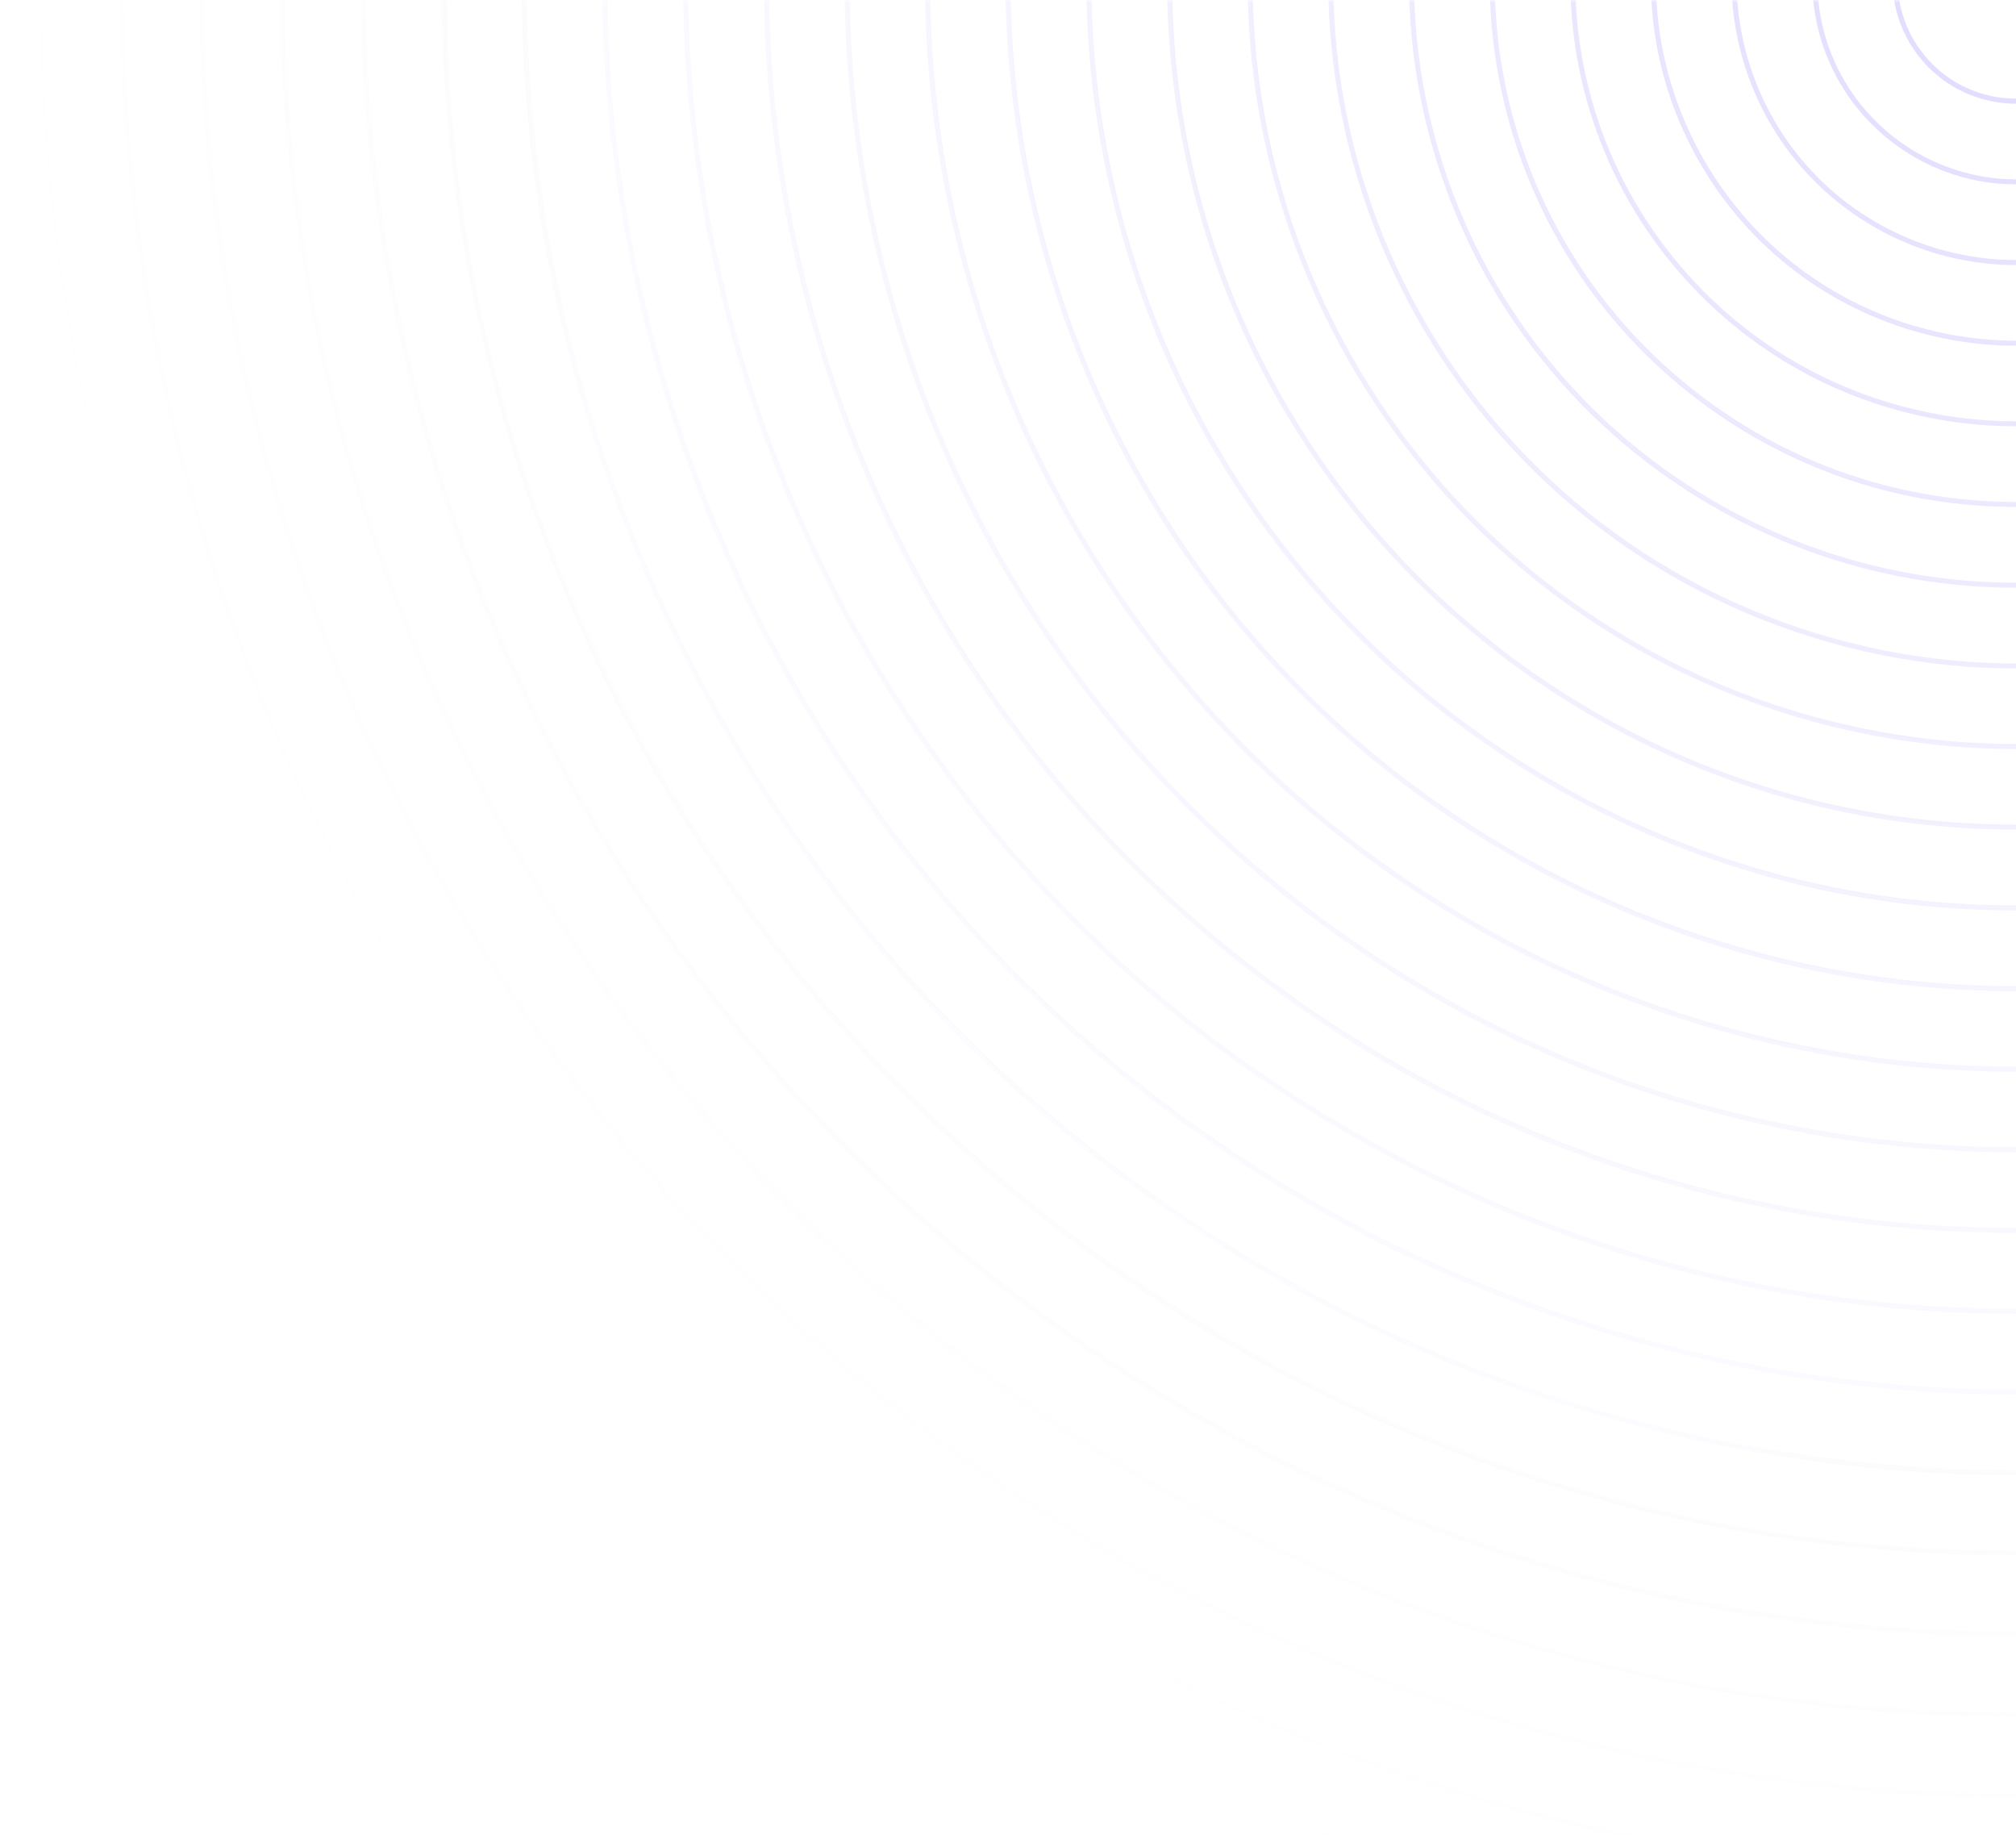 <svg xmlns="http://www.w3.org/2000/svg" width="400" height="364" viewBox="0 0 400 364" fill="none">
  <mask id="path-1-inside-1_13104_7580" fill="white">
    <path d="M439.461 -10.878C443.297 10.878 428.771 31.624 407.015 35.46C385.259 39.297 364.513 24.77 360.677 3.014C356.841 -18.742 371.367 -39.488 393.123 -43.324C414.879 -47.16 435.625 -32.634 439.461 -10.878Z"/>
    <path d="M452.691 -23.085C463.269 5.978 448.284 38.113 419.221 48.691C390.158 59.269 358.023 44.284 347.445 15.221C336.867 -13.841 351.852 -45.977 380.915 -56.555C409.978 -67.133 442.113 -52.148 452.691 -23.085Z"/>
    <path d="M462.423 -39.932C482.305 -5.495 470.506 38.54 436.069 58.422C401.632 78.304 357.597 66.505 337.715 32.068C317.833 -2.369 329.632 -46.403 364.069 -66.286C398.506 -86.168 442.54 -74.369 462.423 -39.932Z"/>
    <path d="M467.48 -60.497C498.72 -23.267 493.864 32.24 456.634 63.48C419.403 94.72 363.897 89.864 332.656 52.633C301.416 15.403 306.272 -40.104 343.503 -71.344C380.734 -102.584 436.24 -97.728 467.48 -60.497Z"/>
    <path d="M466.918 -83.6C510.918 -46.68 516.657 18.918 479.737 62.918C442.817 106.918 377.218 112.657 333.219 75.737C289.219 38.817 283.48 -26.782 320.4 -70.782C357.32 -114.782 422.919 -120.521 466.918 -83.6Z"/>
    <path d="M460.069 -107.855C517.464 -74.718 537.129 -1.327 503.992 56.068C470.855 113.463 397.464 133.128 340.069 99.991C282.674 66.854 263.009 -6.537 296.146 -63.932C329.283 -121.327 402.674 -140.992 460.069 -107.855Z"/>
    <path d="M446.584 -131.73C517.165 -106.041 553.557 -27.998 527.867 42.583C502.178 113.164 424.135 149.556 353.554 123.866C282.973 98.177 246.581 20.134 272.271 -50.447C297.96 -121.028 376.003 -157.419 446.584 -131.73Z"/>
    <path d="M426.463 -153.623C509.135 -139.045 564.337 -60.209 549.76 22.463C535.182 105.135 456.346 160.336 373.674 145.759C291.002 131.182 235.801 52.346 250.378 -30.326C264.955 -112.998 343.792 -168.2 426.463 -153.623Z"/>
    <path d="M400.069 -171.932C492.852 -171.932 568.069 -96.716 568.069 -3.932C568.069 88.852 492.852 164.068 400.069 164.068C307.285 164.068 232.069 88.852 232.069 -3.932C232.069 -96.716 307.285 -171.932 400.069 -171.932Z"/>
    <path d="M368.118 -185.137C468.194 -202.783 563.628 -135.96 581.274 -35.883C598.92 64.193 532.097 159.627 432.02 177.273C331.944 194.919 236.511 128.096 218.864 28.019C201.218 -72.057 268.041 -167.49 368.118 -185.137Z"/>
    <path d="M331.665 -191.87C435.46 -229.649 550.229 -176.131 588.007 -72.336C625.786 31.46 572.268 146.228 468.473 184.007C364.677 221.785 249.909 168.268 212.13 64.472C174.352 -39.323 227.869 -154.092 331.665 -191.87Z"/>
    <path d="M292.069 -190.993C395.38 -250.64 527.483 -215.243 587.13 -111.932C646.777 -8.621 611.38 123.483 508.069 183.13C404.757 242.776 272.654 207.379 213.007 104.068C153.36 0.757 188.757 -131.347 292.069 -190.993Z"/>
    <path d="M250.942 -181.654C349.095 -264.015 495.43 -251.212 577.791 -153.059C660.151 -54.905 647.349 91.43 549.195 173.79C451.042 256.151 304.707 243.348 222.346 145.195C139.986 47.042 152.788 -99.294 250.942 -181.654Z"/>
    <path d="M210.089 -163.343C298.13 -268.266 454.557 -281.951 559.48 -193.911C664.402 -105.87 678.088 50.557 590.047 155.479C502.007 260.402 345.579 274.088 240.657 186.047C135.734 98.007 122.049 -58.421 210.089 -163.343Z"/>
    <path d="M171.438 -135.932C244.34 -262.201 405.799 -305.464 532.069 -232.563C658.338 -159.661 701.601 1.799 628.699 128.068C555.798 254.337 394.338 297.6 268.069 224.699C141.799 151.797 98.537 -9.663 171.438 -135.932Z"/>
    <path d="M136.955 -99.698C189.845 -245.011 350.521 -319.936 495.835 -267.046C641.148 -214.156 716.073 -53.48 663.183 91.834C610.293 237.148 449.617 312.072 304.303 259.182C158.989 206.292 84.065 45.616 136.955 -99.698Z"/>
    <path d="M108.566 -55.332C136.953 -216.324 290.476 -323.822 451.469 -295.435C612.461 -267.048 719.959 -113.525 691.572 47.468C663.185 208.461 509.662 315.959 348.669 287.571C187.676 259.184 80.178 105.661 108.566 -55.332Z"/>
    <path d="M88.069 -3.932C88.069 -176.245 227.756 -315.932 400.069 -315.932C572.381 -315.932 712.069 -176.245 712.069 -3.932C712.069 168.381 572.381 308.068 400.069 308.068C227.756 308.068 88.069 168.381 88.069 -3.932Z"/>
    <path d="M77.052 53.025C45.595 -125.373 164.715 -295.493 343.112 -326.949C521.509 -358.405 691.629 -239.286 723.086 -60.889C754.542 117.509 635.423 287.629 457.025 319.085C278.628 350.541 108.508 231.422 77.052 53.025Z"/>
    <path d="M76.814 113.723C11.835 -64.805 103.885 -262.207 282.414 -327.186C460.942 -392.165 658.344 -300.115 723.323 -121.587C788.302 56.942 696.252 254.343 517.724 319.322C339.195 384.301 141.793 292.251 76.814 113.723Z"/>
    <path d="M88.3 176.068C-11.111 3.883 47.884 -216.29 220.069 -315.701C392.254 -415.112 612.427 -356.117 711.838 -183.932C811.249 -11.746 752.254 208.426 580.069 307.837C407.884 407.249 187.711 348.254 88.3 176.068Z"/>
    <path d="M112.036 237.756C-21.445 78.68 -0.696 -158.484 158.38 -291.965C317.456 -425.445 554.62 -404.696 688.101 -245.62C821.582 -86.544 800.833 150.62 641.757 284.101C482.681 417.582 245.516 396.832 112.036 237.756Z"/>
    <path d="M148.095 296.358C-17.75 157.197 -39.382 -90.059 99.779 -255.905C238.939 -421.75 486.196 -443.382 652.041 -304.221C817.886 -165.061 839.518 82.196 700.358 248.041C561.197 413.886 313.941 435.518 148.095 296.358Z"/>
    <path d="M196.068 349.406C0.925 236.74 -65.936 -12.789 46.73 -207.932C159.396 -403.075 408.925 -469.936 604.068 -357.27C799.211 -244.604 866.073 4.925 753.406 200.068C640.74 395.211 391.211 462.073 196.068 349.406Z"/>
    <path d="M424 -3.932C424 9.323 413.255 20.068 400 20.068C386.745 20.068 376 9.323 376 -3.932C376 -17.187 386.745 -27.932 400 -27.932C413.255 -27.932 424 -17.187 424 -3.932Z"/>
  </mask>
  <path d="M439.461 -10.878C443.297 10.878 428.771 31.624 407.015 35.46C385.259 39.297 364.513 24.77 360.677 3.014C356.841 -18.742 371.367 -39.488 393.123 -43.324C414.879 -47.16 435.625 -32.634 439.461 -10.878Z" stroke="url(#paint0_radial_13104_7580)" mask="url(#path-1-inside-1_13104_7580)"/>
  <path d="M452.691 -23.085C463.269 5.978 448.284 38.113 419.221 48.691C390.158 59.269 358.023 44.284 347.445 15.221C336.867 -13.841 351.852 -45.977 380.915 -56.555C409.978 -67.133 442.113 -52.148 452.691 -23.085Z" stroke="url(#paint1_radial_13104_7580)" mask="url(#path-1-inside-1_13104_7580)"/>
  <path d="M462.423 -39.932C482.305 -5.495 470.506 38.54 436.069 58.422C401.632 78.304 357.597 66.505 337.715 32.068C317.833 -2.369 329.632 -46.403 364.069 -66.286C398.506 -86.168 442.54 -74.369 462.423 -39.932Z" stroke="url(#paint2_radial_13104_7580)" mask="url(#path-1-inside-1_13104_7580)"/>
  <path d="M467.48 -60.497C498.72 -23.267 493.864 32.24 456.634 63.48C419.403 94.72 363.897 89.864 332.656 52.633C301.416 15.403 306.272 -40.104 343.503 -71.344C380.734 -102.584 436.24 -97.728 467.48 -60.497Z" stroke="url(#paint3_radial_13104_7580)" mask="url(#path-1-inside-1_13104_7580)"/>
  <path d="M466.918 -83.6C510.918 -46.68 516.657 18.918 479.737 62.918C442.817 106.918 377.218 112.657 333.219 75.737C289.219 38.817 283.48 -26.782 320.4 -70.782C357.32 -114.782 422.919 -120.521 466.918 -83.6Z" stroke="url(#paint4_radial_13104_7580)" mask="url(#path-1-inside-1_13104_7580)"/>
  <path d="M460.069 -107.855C517.464 -74.718 537.129 -1.327 503.992 56.068C470.855 113.463 397.464 133.128 340.069 99.991C282.674 66.854 263.009 -6.537 296.146 -63.932C329.283 -121.327 402.674 -140.992 460.069 -107.855Z" stroke="url(#paint5_radial_13104_7580)" mask="url(#path-1-inside-1_13104_7580)"/>
  <path d="M446.584 -131.73C517.165 -106.041 553.557 -27.998 527.867 42.583C502.178 113.164 424.135 149.556 353.554 123.866C282.973 98.177 246.581 20.134 272.271 -50.447C297.96 -121.028 376.003 -157.419 446.584 -131.73Z" stroke="url(#paint6_radial_13104_7580)" mask="url(#path-1-inside-1_13104_7580)"/>
  <path d="M426.463 -153.623C509.135 -139.045 564.337 -60.209 549.76 22.463C535.182 105.135 456.346 160.336 373.674 145.759C291.002 131.182 235.801 52.346 250.378 -30.326C264.955 -112.998 343.792 -168.2 426.463 -153.623Z" stroke="url(#paint7_radial_13104_7580)" mask="url(#path-1-inside-1_13104_7580)"/>
  <path d="M400.069 -171.932C492.852 -171.932 568.069 -96.716 568.069 -3.932C568.069 88.852 492.852 164.068 400.069 164.068C307.285 164.068 232.069 88.852 232.069 -3.932C232.069 -96.716 307.285 -171.932 400.069 -171.932Z" stroke="url(#paint8_radial_13104_7580)" mask="url(#path-1-inside-1_13104_7580)"/>
  <path d="M368.118 -185.137C468.194 -202.783 563.628 -135.96 581.274 -35.883C598.92 64.193 532.097 159.627 432.02 177.273C331.944 194.919 236.511 128.096 218.864 28.019C201.218 -72.057 268.041 -167.49 368.118 -185.137Z" stroke="url(#paint9_radial_13104_7580)" mask="url(#path-1-inside-1_13104_7580)"/>
  <path d="M331.665 -191.87C435.46 -229.649 550.229 -176.131 588.007 -72.336C625.786 31.46 572.268 146.228 468.473 184.007C364.677 221.785 249.909 168.268 212.13 64.472C174.352 -39.323 227.869 -154.092 331.665 -191.87Z" stroke="url(#paint10_radial_13104_7580)" mask="url(#path-1-inside-1_13104_7580)"/>
  <path d="M292.069 -190.993C395.38 -250.64 527.483 -215.243 587.13 -111.932C646.777 -8.621 611.38 123.483 508.069 183.13C404.757 242.776 272.654 207.379 213.007 104.068C153.36 0.757 188.757 -131.347 292.069 -190.993Z" stroke="url(#paint11_radial_13104_7580)" mask="url(#path-1-inside-1_13104_7580)"/>
  <path d="M250.942 -181.654C349.095 -264.015 495.43 -251.212 577.791 -153.059C660.151 -54.905 647.349 91.43 549.195 173.79C451.042 256.151 304.707 243.348 222.346 145.195C139.986 47.042 152.788 -99.294 250.942 -181.654Z" stroke="url(#paint12_radial_13104_7580)" mask="url(#path-1-inside-1_13104_7580)"/>
  <path d="M210.089 -163.343C298.13 -268.266 454.557 -281.951 559.48 -193.911C664.402 -105.87 678.088 50.557 590.047 155.479C502.007 260.402 345.579 274.088 240.657 186.047C135.734 98.007 122.049 -58.421 210.089 -163.343Z" stroke="url(#paint13_radial_13104_7580)" mask="url(#path-1-inside-1_13104_7580)"/>
  <path d="M171.438 -135.932C244.34 -262.201 405.799 -305.464 532.069 -232.563C658.338 -159.661 701.601 1.799 628.699 128.068C555.798 254.337 394.338 297.6 268.069 224.699C141.799 151.797 98.537 -9.663 171.438 -135.932Z" stroke="url(#paint14_radial_13104_7580)" mask="url(#path-1-inside-1_13104_7580)"/>
  <path d="M136.955 -99.698C189.845 -245.011 350.521 -319.936 495.835 -267.046C641.148 -214.156 716.073 -53.48 663.183 91.834C610.293 237.148 449.617 312.072 304.303 259.182C158.989 206.292 84.065 45.616 136.955 -99.698Z" stroke="url(#paint15_radial_13104_7580)" mask="url(#path-1-inside-1_13104_7580)"/>
  <path d="M108.566 -55.332C136.953 -216.324 290.476 -323.822 451.469 -295.435C612.461 -267.048 719.959 -113.525 691.572 47.468C663.185 208.461 509.662 315.959 348.669 287.571C187.676 259.184 80.178 105.661 108.566 -55.332Z" stroke="url(#paint16_radial_13104_7580)" mask="url(#path-1-inside-1_13104_7580)"/>
  <path d="M88.069 -3.932C88.069 -176.245 227.756 -315.932 400.069 -315.932C572.381 -315.932 712.069 -176.245 712.069 -3.932C712.069 168.381 572.381 308.068 400.069 308.068C227.756 308.068 88.069 168.381 88.069 -3.932Z" stroke="url(#paint17_radial_13104_7580)" mask="url(#path-1-inside-1_13104_7580)"/>
  <path d="M77.052 53.025C45.595 -125.373 164.715 -295.493 343.112 -326.949C521.509 -358.405 691.629 -239.286 723.086 -60.889C754.542 117.509 635.423 287.629 457.025 319.085C278.628 350.541 108.508 231.422 77.052 53.025Z" stroke="url(#paint18_radial_13104_7580)" mask="url(#path-1-inside-1_13104_7580)"/>
  <path d="M76.814 113.723C11.835 -64.805 103.885 -262.207 282.414 -327.186C460.942 -392.165 658.344 -300.115 723.323 -121.587C788.302 56.942 696.252 254.343 517.724 319.322C339.195 384.301 141.793 292.251 76.814 113.723Z" stroke="url(#paint19_radial_13104_7580)" mask="url(#path-1-inside-1_13104_7580)"/>
  <path d="M88.3 176.068C-11.111 3.883 47.884 -216.29 220.069 -315.701C392.254 -415.112 612.427 -356.117 711.838 -183.932C811.249 -11.746 752.254 208.426 580.069 307.837C407.884 407.249 187.711 348.254 88.3 176.068Z" stroke="url(#paint20_radial_13104_7580)" mask="url(#path-1-inside-1_13104_7580)"/>
  <path d="M112.036 237.756C-21.445 78.68 -0.696 -158.484 158.38 -291.965C317.456 -425.445 554.62 -404.696 688.101 -245.62C821.582 -86.544 800.833 150.62 641.757 284.101C482.681 417.582 245.516 396.832 112.036 237.756Z" stroke="url(#paint21_radial_13104_7580)" mask="url(#path-1-inside-1_13104_7580)"/>
  <path d="M148.095 296.358C-17.75 157.197 -39.382 -90.059 99.779 -255.905C238.939 -421.75 486.196 -443.382 652.041 -304.221C817.886 -165.061 839.518 82.196 700.358 248.041C561.197 413.886 313.941 435.518 148.095 296.358Z" stroke="url(#paint22_radial_13104_7580)" mask="url(#path-1-inside-1_13104_7580)"/>
  <path d="M196.068 349.406C0.925 236.74 -65.936 -12.789 46.73 -207.932C159.396 -403.075 408.925 -469.936 604.068 -357.27C799.211 -244.604 866.073 4.925 753.406 200.068C640.74 395.211 391.211 462.073 196.068 349.406Z" stroke="url(#paint23_radial_13104_7580)" mask="url(#path-1-inside-1_13104_7580)"/>
  <path d="M424 -3.932C424 9.323 413.255 20.068 400 20.068C386.745 20.068 376 9.323 376 -3.932C376 -17.187 386.745 -27.932 400 -27.932C413.255 -27.932 424 -17.187 424 -3.932Z" stroke="url(#paint24_radial_13104_7580)" mask="url(#path-1-inside-1_13104_7580)"/>
  <defs>
    <radialGradient id="paint0_radial_13104_7580" cx="0" cy="0" r="1" gradientUnits="userSpaceOnUse" gradientTransform="translate(400.068 -3.932) rotate(90) scale(408.068)">
      <stop stop-color="#E1D9FF"/>
      <stop offset="1" stop-color="#F9F9FB" stop-opacity="0"/>
    </radialGradient>
    <radialGradient id="paint1_radial_13104_7580" cx="0" cy="0" r="1" gradientUnits="userSpaceOnUse" gradientTransform="translate(400.068 -3.932) rotate(90) scale(408.068)">
      <stop stop-color="#E1D9FF"/>
      <stop offset="1" stop-color="#F9F9FB" stop-opacity="0"/>
    </radialGradient>
    <radialGradient id="paint2_radial_13104_7580" cx="0" cy="0" r="1" gradientUnits="userSpaceOnUse" gradientTransform="translate(400.068 -3.932) rotate(90) scale(408.068)">
      <stop stop-color="#E1D9FF"/>
      <stop offset="1" stop-color="#F9F9FB" stop-opacity="0"/>
    </radialGradient>
    <radialGradient id="paint3_radial_13104_7580" cx="0" cy="0" r="1" gradientUnits="userSpaceOnUse" gradientTransform="translate(400.068 -3.932) rotate(90) scale(408.068)">
      <stop stop-color="#E1D9FF"/>
      <stop offset="1" stop-color="#F9F9FB" stop-opacity="0"/>
    </radialGradient>
    <radialGradient id="paint4_radial_13104_7580" cx="0" cy="0" r="1" gradientUnits="userSpaceOnUse" gradientTransform="translate(400.068 -3.932) rotate(90) scale(408.068)">
      <stop stop-color="#E1D9FF"/>
      <stop offset="1" stop-color="#F9F9FB" stop-opacity="0"/>
    </radialGradient>
    <radialGradient id="paint5_radial_13104_7580" cx="0" cy="0" r="1" gradientUnits="userSpaceOnUse" gradientTransform="translate(400.068 -3.932) rotate(90) scale(408.068)">
      <stop stop-color="#E1D9FF"/>
      <stop offset="1" stop-color="#F9F9FB" stop-opacity="0"/>
    </radialGradient>
    <radialGradient id="paint6_radial_13104_7580" cx="0" cy="0" r="1" gradientUnits="userSpaceOnUse" gradientTransform="translate(400.068 -3.932) rotate(90) scale(408.068)">
      <stop stop-color="#E1D9FF"/>
      <stop offset="1" stop-color="#F9F9FB" stop-opacity="0"/>
    </radialGradient>
    <radialGradient id="paint7_radial_13104_7580" cx="0" cy="0" r="1" gradientUnits="userSpaceOnUse" gradientTransform="translate(400.068 -3.932) rotate(90) scale(408.068)">
      <stop stop-color="#E1D9FF"/>
      <stop offset="1" stop-color="#F9F9FB" stop-opacity="0"/>
    </radialGradient>
    <radialGradient id="paint8_radial_13104_7580" cx="0" cy="0" r="1" gradientUnits="userSpaceOnUse" gradientTransform="translate(400.068 -3.932) rotate(90) scale(408.068)">
      <stop stop-color="#E1D9FF"/>
      <stop offset="1" stop-color="#F9F9FB" stop-opacity="0"/>
    </radialGradient>
    <radialGradient id="paint9_radial_13104_7580" cx="0" cy="0" r="1" gradientUnits="userSpaceOnUse" gradientTransform="translate(400.068 -3.932) rotate(90) scale(408.068)">
      <stop stop-color="#E1D9FF"/>
      <stop offset="1" stop-color="#F9F9FB" stop-opacity="0"/>
    </radialGradient>
    <radialGradient id="paint10_radial_13104_7580" cx="0" cy="0" r="1" gradientUnits="userSpaceOnUse" gradientTransform="translate(400.068 -3.932) rotate(90) scale(408.068)">
      <stop stop-color="#E1D9FF"/>
      <stop offset="1" stop-color="#F9F9FB" stop-opacity="0"/>
    </radialGradient>
    <radialGradient id="paint11_radial_13104_7580" cx="0" cy="0" r="1" gradientUnits="userSpaceOnUse" gradientTransform="translate(400.068 -3.932) rotate(90) scale(408.068)">
      <stop stop-color="#E1D9FF"/>
      <stop offset="1" stop-color="#F9F9FB" stop-opacity="0"/>
    </radialGradient>
    <radialGradient id="paint12_radial_13104_7580" cx="0" cy="0" r="1" gradientUnits="userSpaceOnUse" gradientTransform="translate(400.068 -3.932) rotate(90) scale(408.068)">
      <stop stop-color="#E1D9FF"/>
      <stop offset="1" stop-color="#F9F9FB" stop-opacity="0"/>
    </radialGradient>
    <radialGradient id="paint13_radial_13104_7580" cx="0" cy="0" r="1" gradientUnits="userSpaceOnUse" gradientTransform="translate(400.068 -3.932) rotate(90) scale(408.068)">
      <stop stop-color="#E1D9FF"/>
      <stop offset="1" stop-color="#F9F9FB" stop-opacity="0"/>
    </radialGradient>
    <radialGradient id="paint14_radial_13104_7580" cx="0" cy="0" r="1" gradientUnits="userSpaceOnUse" gradientTransform="translate(400.068 -3.932) rotate(90) scale(408.068)">
      <stop stop-color="#E1D9FF"/>
      <stop offset="1" stop-color="#F9F9FB" stop-opacity="0"/>
    </radialGradient>
    <radialGradient id="paint15_radial_13104_7580" cx="0" cy="0" r="1" gradientUnits="userSpaceOnUse" gradientTransform="translate(400.068 -3.932) rotate(90) scale(408.068)">
      <stop stop-color="#E1D9FF"/>
      <stop offset="1" stop-color="#F9F9FB" stop-opacity="0"/>
    </radialGradient>
    <radialGradient id="paint16_radial_13104_7580" cx="0" cy="0" r="1" gradientUnits="userSpaceOnUse" gradientTransform="translate(400.068 -3.932) rotate(90) scale(408.068)">
      <stop stop-color="#E1D9FF"/>
      <stop offset="1" stop-color="#F9F9FB" stop-opacity="0"/>
    </radialGradient>
    <radialGradient id="paint17_radial_13104_7580" cx="0" cy="0" r="1" gradientUnits="userSpaceOnUse" gradientTransform="translate(400.068 -3.932) rotate(90) scale(408.068)">
      <stop stop-color="#E1D9FF"/>
      <stop offset="1" stop-color="#F9F9FB" stop-opacity="0"/>
    </radialGradient>
    <radialGradient id="paint18_radial_13104_7580" cx="0" cy="0" r="1" gradientUnits="userSpaceOnUse" gradientTransform="translate(400.068 -3.932) rotate(90) scale(408.068)">
      <stop stop-color="#E1D9FF"/>
      <stop offset="1" stop-color="#F9F9FB" stop-opacity="0"/>
    </radialGradient>
    <radialGradient id="paint19_radial_13104_7580" cx="0" cy="0" r="1" gradientUnits="userSpaceOnUse" gradientTransform="translate(400.068 -3.932) rotate(90) scale(408.068)">
      <stop stop-color="#E1D9FF"/>
      <stop offset="1" stop-color="#F9F9FB" stop-opacity="0"/>
    </radialGradient>
    <radialGradient id="paint20_radial_13104_7580" cx="0" cy="0" r="1" gradientUnits="userSpaceOnUse" gradientTransform="translate(400.068 -3.932) rotate(90) scale(408.068)">
      <stop stop-color="#E1D9FF"/>
      <stop offset="1" stop-color="#F9F9FB" stop-opacity="0"/>
    </radialGradient>
    <radialGradient id="paint21_radial_13104_7580" cx="0" cy="0" r="1" gradientUnits="userSpaceOnUse" gradientTransform="translate(400.068 -3.932) rotate(90) scale(408.068)">
      <stop stop-color="#E1D9FF"/>
      <stop offset="1" stop-color="#F9F9FB" stop-opacity="0"/>
    </radialGradient>
    <radialGradient id="paint22_radial_13104_7580" cx="0" cy="0" r="1" gradientUnits="userSpaceOnUse" gradientTransform="translate(400.068 -3.932) rotate(90) scale(408.068)">
      <stop stop-color="#E1D9FF"/>
      <stop offset="1" stop-color="#F9F9FB" stop-opacity="0"/>
    </radialGradient>
    <radialGradient id="paint23_radial_13104_7580" cx="0" cy="0" r="1" gradientUnits="userSpaceOnUse" gradientTransform="translate(400.068 -3.932) rotate(90) scale(408.068)">
      <stop stop-color="#E1D9FF"/>
      <stop offset="1" stop-color="#F9F9FB" stop-opacity="0"/>
    </radialGradient>
    <radialGradient id="paint24_radial_13104_7580" cx="0" cy="0" r="1" gradientUnits="userSpaceOnUse" gradientTransform="translate(400.068 -3.932) rotate(90) scale(408.068)">
      <stop stop-color="#E1D9FF"/>
      <stop offset="1" stop-color="#F9F9FB" stop-opacity="0"/>
    </radialGradient>
  </defs>
</svg>
